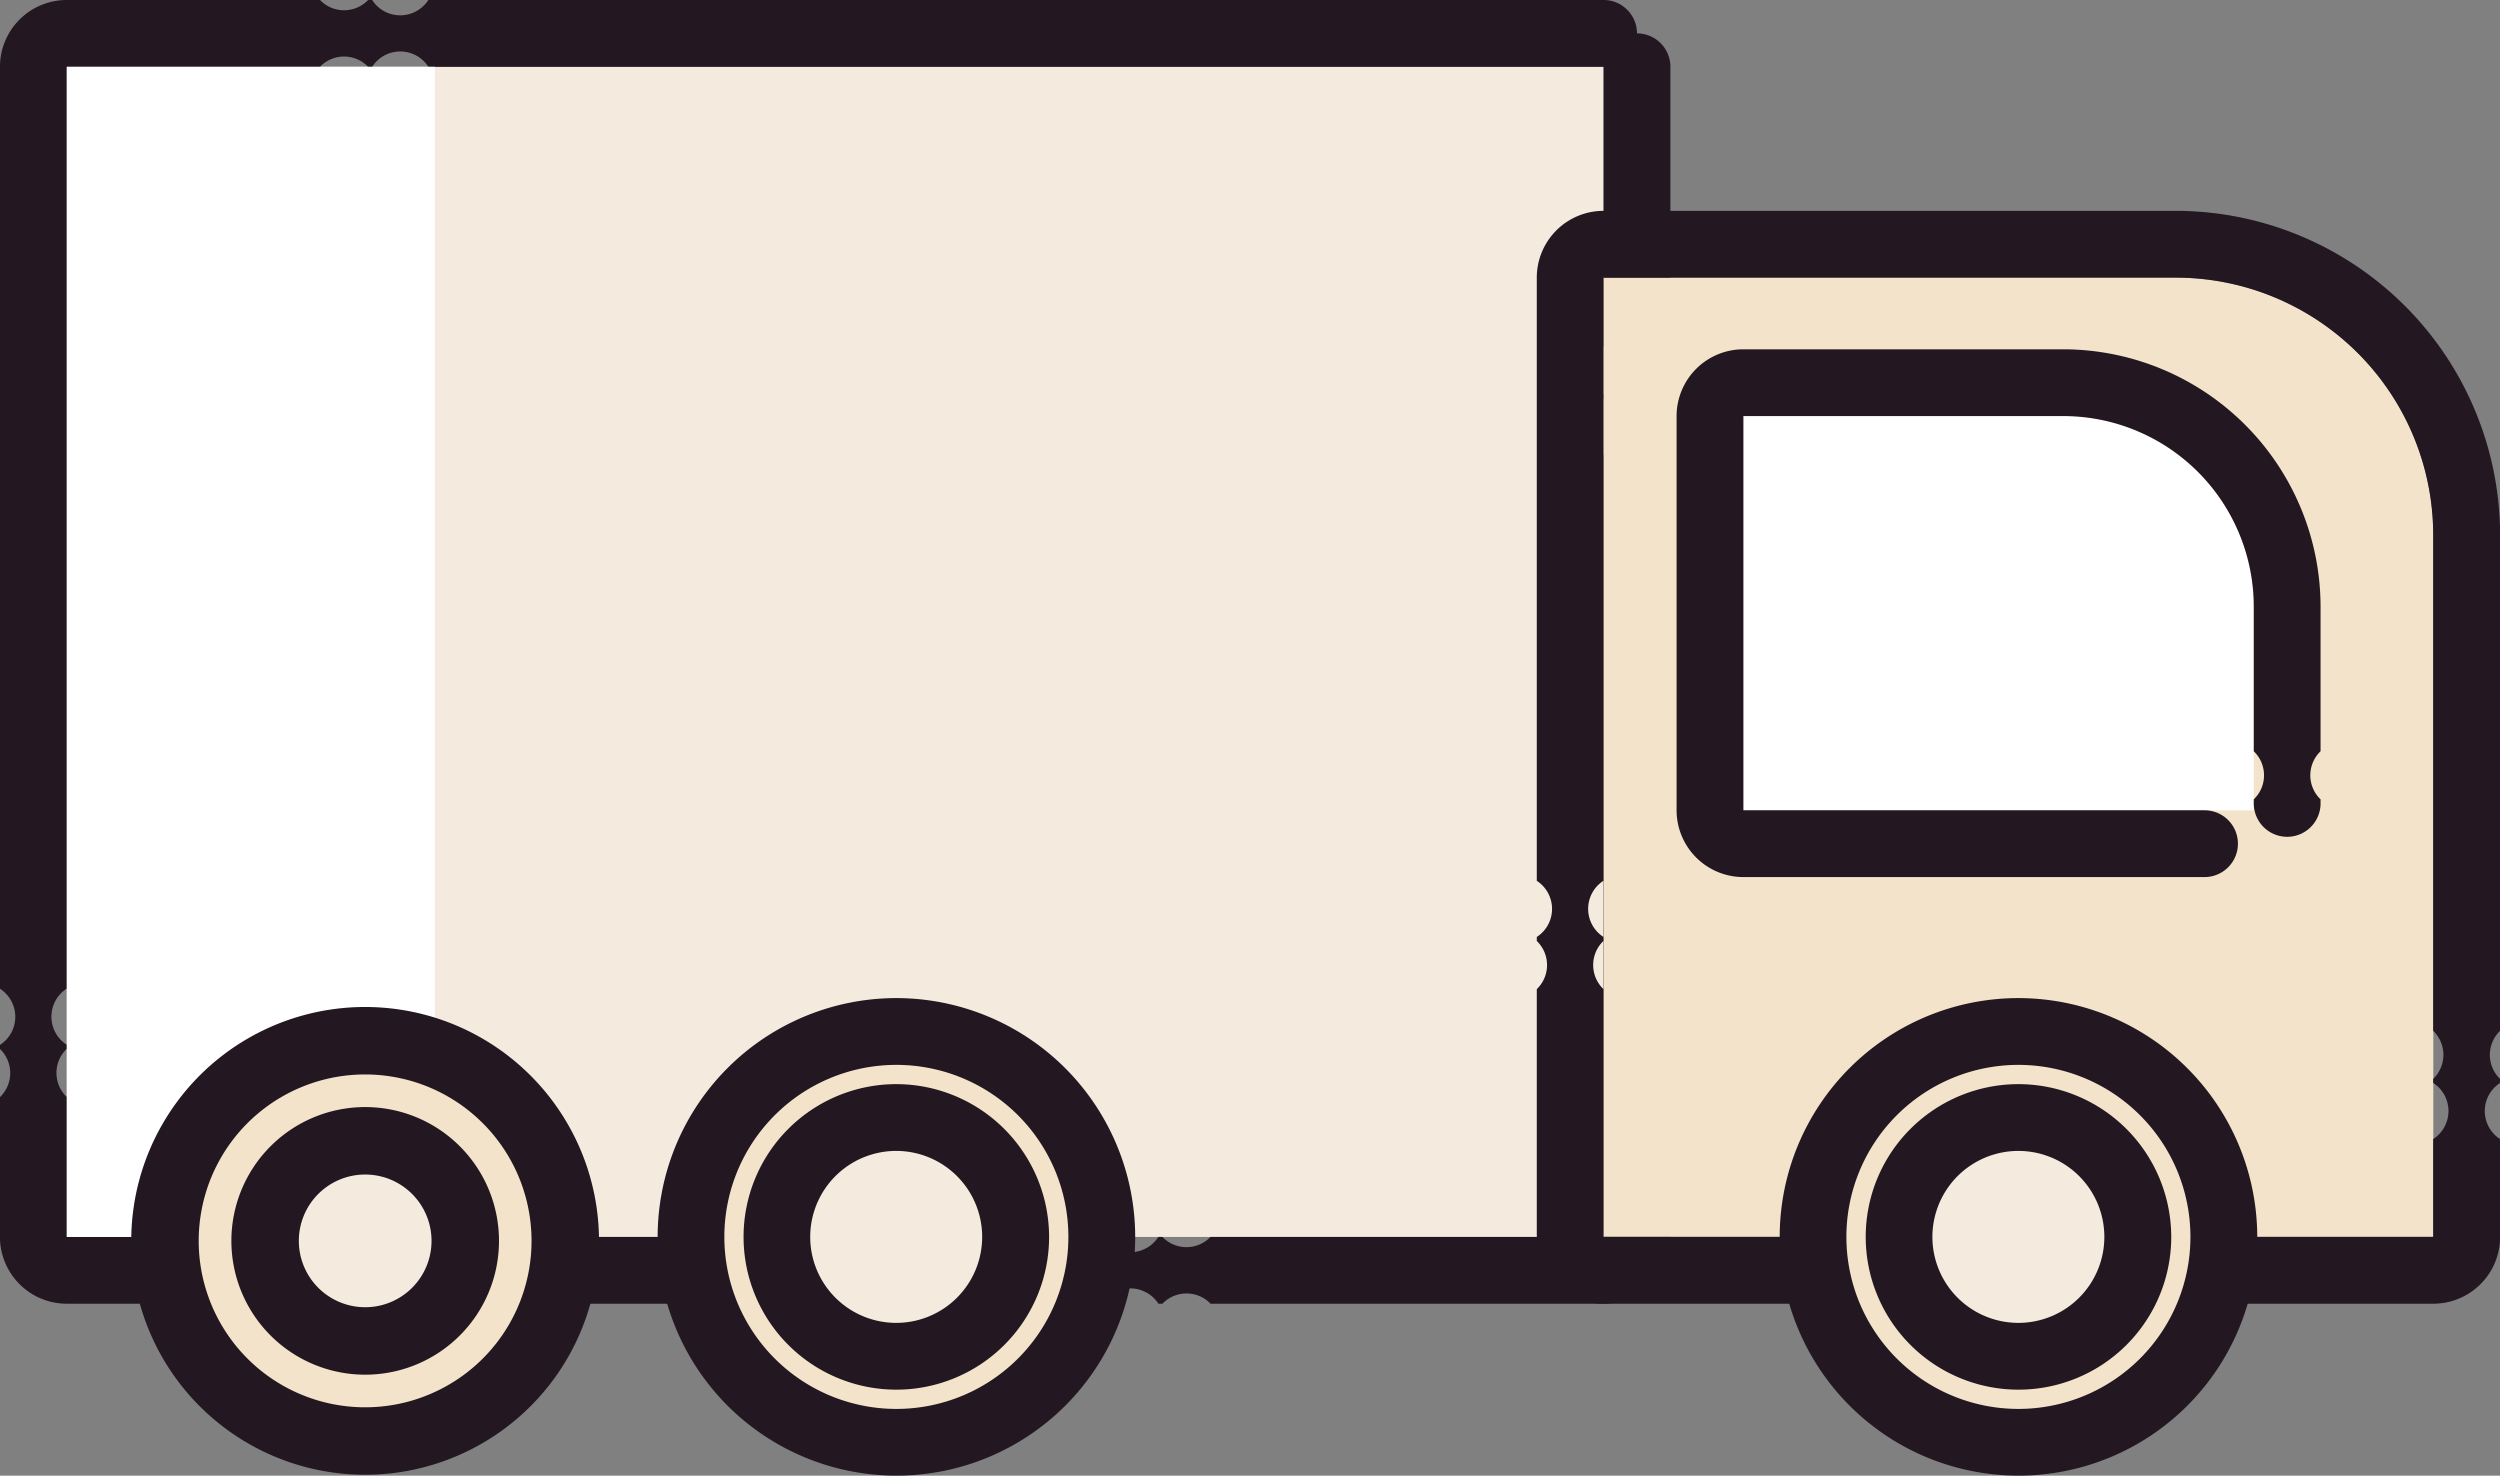<?xml version="1.0" encoding="UTF-8"?> <svg xmlns="http://www.w3.org/2000/svg" width="74.119" height="43.75" viewBox="0 0 74.119 43.75"><rect x="0" y="0" width="74.119" height="43.75" fill="#808080" stroke="none"/><g id="Groupe_225" data-name="Groupe 225" transform="translate(-658.074 -709.277)"><g id="Groupe_215" data-name="Groupe 215" transform="translate(658.074 709.277)"><path id="Tracé_2922" data-name="Tracé 2922" d="M0,0H45.562V34.692H0Z" transform="translate(1.98 1.98)" fill="#f4ebde"></path><path id="Tracé_2664" data-name="Tracé 2664" d="M705.617,709.277H670.773a.991.991,0,0,1-1.666,0h-.119a.989.989,0,0,1-1.427,0h-7.508a1.981,1.981,0,0,0-1.98,1.98v27.334a.99.99,0,0,1,0,1.665v.12a.99.99,0,0,1,0,1.428v4.145a1.981,1.981,0,0,0,1.98,1.98h30.7a.99.99,0,0,1,1.665,0h.12a.988.988,0,0,1,1.426,0h11.654a1.981,1.981,0,0,0,1.979-1.98V722.758a.991.991,0,0,1,0-1.665v-.118a.99.99,0,0,1,0-1.428v-8.29a.99.99,0,0,0-.99-.99h0a.99.99,0,0,0-.99-.99Zm-36.628,1.98h.119a.991.991,0,0,1,1.666,0h34.843v8.29a.992.992,0,0,1,0,1.428v.118a.992.992,0,0,1,0,1.665v23.191H693.963a.99.99,0,0,1-1.426,0h-.12a.991.991,0,0,1-1.665,0h-30.7V741.8a.99.99,0,0,1,0-1.428v-.12a.991.991,0,0,1,0-1.665V711.257h7.508a.989.989,0,0,1,1.427,0Z" transform="translate(-658.074 -709.277)" fill="#231722"></path></g><rect id="Rectangle_189" data-name="Rectangle 189" width="10.913" height="34.692" transform="translate(660.054 711.257)" fill="#fff"></rect><g id="Groupe_216" data-name="Groupe 216" transform="translate(703.636 715.528)"><path id="Tracé_2665" data-name="Tracé 2665" d="M884.448,745.535h-16.96v28.44h24.6v-20.8A7.636,7.636,0,0,0,884.448,745.535Z" transform="translate(-865.508 -743.555)" fill="#f2e3ca"></path><path id="Tracé_2666" data-name="Tracé 2666" d="M877.706,736.813h-16.96a1.98,1.98,0,0,0-1.98,1.98v17.883a.992.992,0,0,1,0,1.665v.119a.99.99,0,0,1,0,1.428v7.346a1.981,1.981,0,0,0,1.98,1.98h24.6a1.982,1.982,0,0,0,1.98-1.98v-2.9a.99.99,0,0,1,0-1.665v-.119a.989.989,0,0,1,0-1.427V746.43a9.628,9.628,0,0,0-9.617-9.617Zm-16.96,1.98h16.96a7.636,7.636,0,0,1,7.636,7.637v14.692a.991.991,0,0,1,0,1.427v.119a.991.991,0,0,1,0,1.665v2.9h-24.6v-7.346a.99.99,0,0,1,0-1.428v-.119a.991.991,0,0,1,0-1.665V738.793Z" transform="translate(-858.766 -736.813)" fill="#231722"></path></g><g id="Groupe_217" data-name="Groupe 217" transform="translate(707.78 719.633)"><path id="Tracé_2667" data-name="Tracé 2667" d="M900.874,775.3v-6.037a5.652,5.652,0,0,0-5.649-5.652h-9.483V775.3Z" transform="translate(-883.762 -761.63)" fill="#fff"></path><path id="Tracé_2668" data-name="Tracé 2668" d="M888.482,754.891H879a1.98,1.98,0,0,0-1.98,1.979v11.688a1.981,1.981,0,0,0,1.98,1.98h13.672a.99.99,0,1,0,0-1.98H879V756.87h9.483a5.652,5.652,0,0,1,5.649,5.652v4.286a.988.988,0,0,1,0,1.426v.12a.99.99,0,0,0,1.98,0v-.12a.988.988,0,0,1,0-1.426v-4.286a7.64,7.64,0,0,0-7.629-7.631Z" transform="translate(-877.019 -754.891)" fill="#231722"></path></g><g id="Groupe_218" data-name="Groupe 218" transform="translate(662.968 740.132)"><path id="Tracé_2669" data-name="Tracé 2669" d="M689.2,854.276a5.934,5.934,0,1,0,5.933-5.932A5.932,5.932,0,0,0,689.2,854.276Z" transform="translate(-689.203 -848.344)" fill="#f2e3ca" stroke="#231722" stroke-linecap="round" stroke-linejoin="round" stroke-width="2"></path><path id="Tracé_2670" data-name="Tracé 2670" d="M700.437,862.544a2.967,2.967,0,1,0,2.967-2.965A2.966,2.966,0,0,0,700.437,862.544Z" transform="translate(-697.471 -856.612)" fill="#f4ebde" stroke="#231722" stroke-linecap="round" stroke-linejoin="round" stroke-width="2"></path></g><g id="Groupe_221" data-name="Groupe 221" transform="translate(677.566 738.869)"><g id="Groupe_219" data-name="Groupe 219" transform="translate(0 0)"><path id="Tracé_2671" data-name="Tracé 2671" d="M754.385,856.161a6.089,6.089,0,1,1,6.091-6.087A6.1,6.1,0,0,1,754.385,856.161Z" transform="translate(-747.302 -842.993)" fill="#f2e3ca"></path><path id="Tracé_2672" data-name="Tracé 2672" d="M751.013,841.6a5.1,5.1,0,1,1-5.1,5.1,5.1,5.1,0,0,1,5.1-5.1m0-1.98a7.079,7.079,0,1,0,7.081,7.081,7.089,7.089,0,0,0-7.081-7.081Z" transform="translate(-743.93 -839.621)" fill="#231722"></path></g><g id="Groupe_220" data-name="Groupe 220" transform="translate(2.552 2.55)"><path id="Tracé_2673" data-name="Tracé 2673" d="M763.072,862.3a3.538,3.538,0,1,1,3.54-3.538A3.543,3.543,0,0,1,763.072,862.3Z" transform="translate(-758.541 -854.228)" fill="#f4ebde"></path><path id="Tracé_2674" data-name="Tracé 2674" d="M759.7,852.835a2.549,2.549,0,1,1-2.551,2.55,2.55,2.55,0,0,1,2.551-2.55m0-1.98a4.529,4.529,0,1,0,4.531,4.53,4.536,4.536,0,0,0-4.531-4.53Z" transform="translate(-755.172 -850.855)" fill="#231722"></path></g></g><g id="Groupe_224" data-name="Groupe 224" transform="translate(710.834 738.869)"><g id="Groupe_222" data-name="Groupe 222" transform="translate(0 0)"><path id="Tracé_2675" data-name="Tracé 2675" d="M900.92,856.161a6.089,6.089,0,1,1,6.092-6.087A6.1,6.1,0,0,1,900.92,856.161Z" transform="translate(-893.838 -842.993)" fill="#f2e3ca"></path><path id="Tracé_2676" data-name="Tracé 2676" d="M897.55,841.6a5.1,5.1,0,1,1-5.1,5.1,5.1,5.1,0,0,1,5.1-5.1m0-1.98a7.079,7.079,0,1,0,7.081,7.081,7.088,7.088,0,0,0-7.081-7.081Z" transform="translate(-890.469 -839.621)" fill="#231722"></path></g><g id="Groupe_223" data-name="Groupe 223" transform="translate(2.55 2.55)"><path id="Tracé_2677" data-name="Tracé 2677" d="M909.6,862.3a3.538,3.538,0,1,1,3.54-3.538A3.543,3.543,0,0,1,909.6,862.3Z" transform="translate(-905.072 -854.228)" fill="#f4ebde"></path><path id="Tracé_2678" data-name="Tracé 2678" d="M906.234,852.835a2.549,2.549,0,1,1-2.55,2.55,2.55,2.55,0,0,1,2.55-2.55m0-1.98a4.529,4.529,0,1,0,4.531,4.53,4.536,4.536,0,0,0-4.531-4.53Z" transform="translate(-901.703 -850.855)" fill="#231722"></path></g></g></g></svg> 